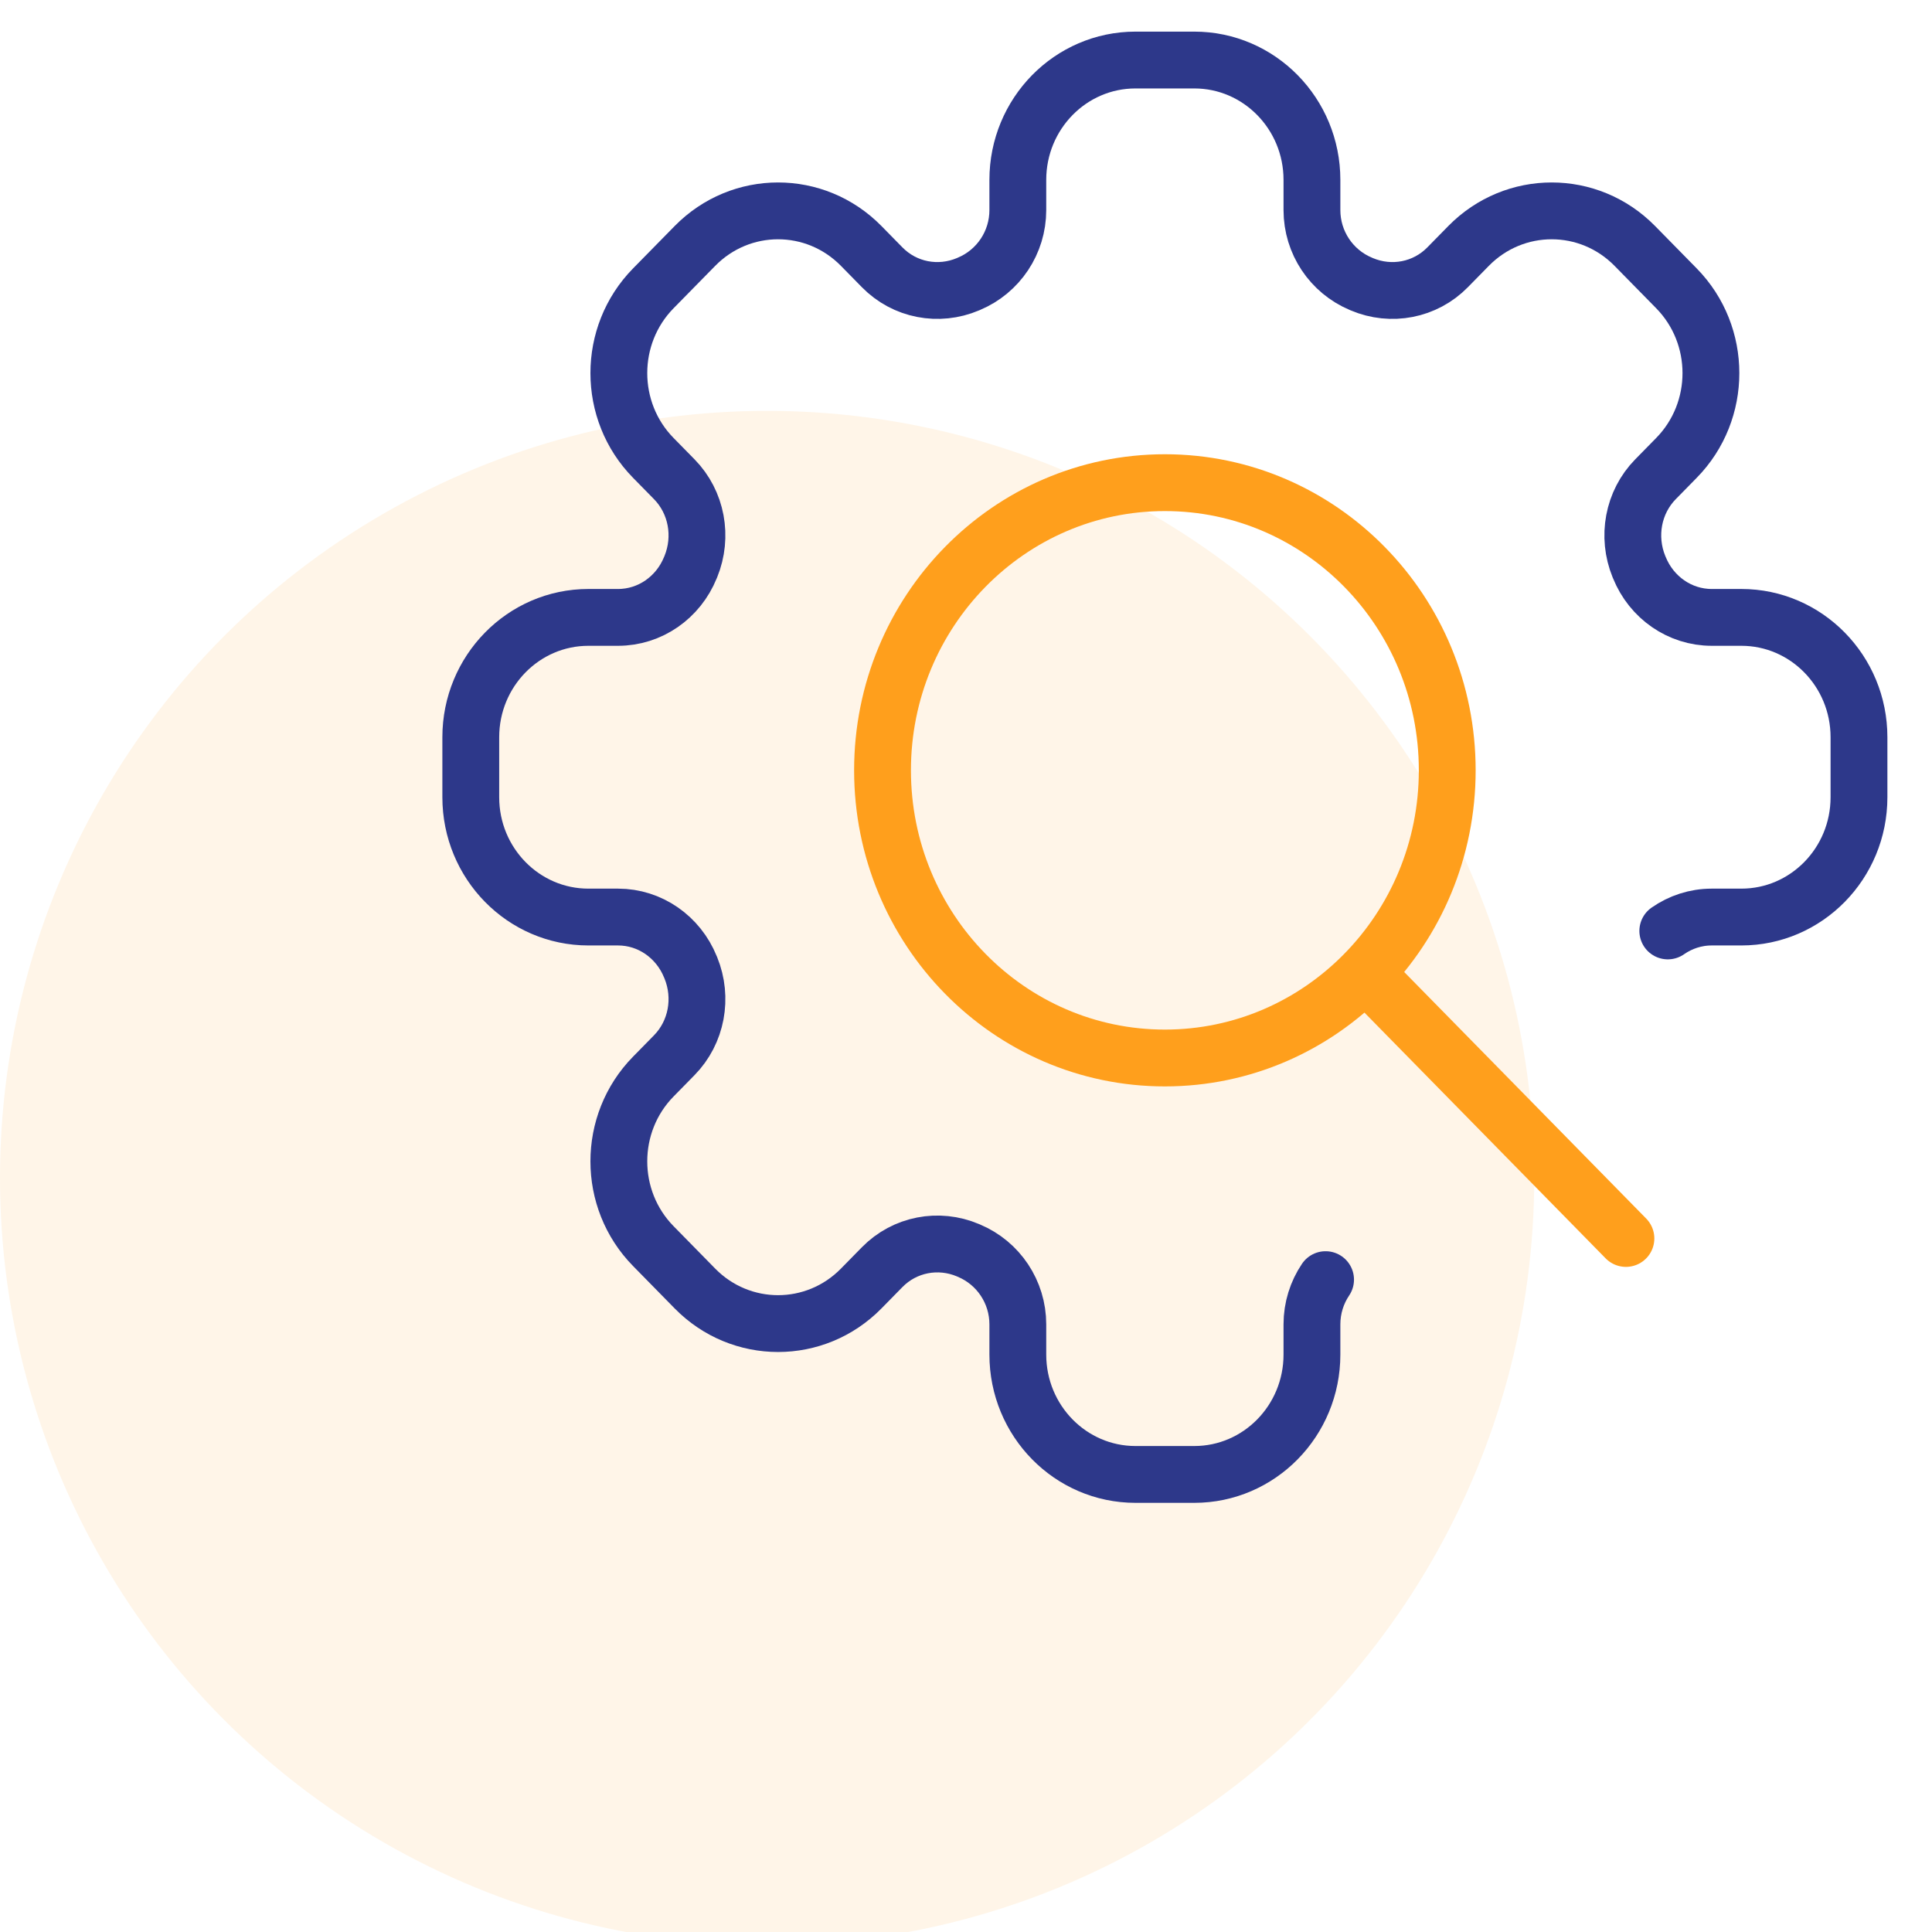 <svg width="68" height="68" viewBox="0 0 68 68" fill="none" xmlns="http://www.w3.org/2000/svg">
<circle cx="27" cy="41.461" r="27" fill="#FF9F1C" fill-opacity="0.1"/>
<mask id="mask0_749_84677" style="mask-type:luminance" maskUnits="userSpaceOnUse" x="14" y="0" width="54" height="55">
<path d="M14.5 0.004H67.5V54.004H14.5V0.004Z" fill="white"/>
</mask>
<g mask="url(#mask0_749_84677)">
<path d="M31.062 27.113C31.062 21.521 35.512 16.988 41 16.988C46.488 16.988 50.938 21.521 50.938 27.113C50.938 32.705 46.488 37.238 41 37.238C35.512 37.238 31.062 32.705 31.062 27.113Z" stroke="#FF9F1C" stroke-width="2" stroke-miterlimit="10" stroke-linecap="round" stroke-linejoin="round"/>
<path d="M48.066 34.256L57.227 43.59" stroke="#FF9F1C" stroke-width="2" stroke-miterlimit="10" stroke-linecap="round"/>
<path d="M58.701 32.766C59.147 32.455 59.681 32.277 60.246 32.277H61.289C63.576 32.277 65.43 30.389 65.43 28.059V25.949C65.43 23.619 63.576 21.73 61.289 21.73H60.246C59.126 21.73 58.127 21.033 57.7 19.978C57.695 19.966 57.69 19.955 57.685 19.943C57.255 18.888 57.476 17.675 58.269 16.867L59.006 16.116C60.623 14.468 60.623 11.797 59.006 10.149L57.542 8.658C55.925 7.01 53.304 7.01 51.687 8.658L50.95 9.409C50.157 10.217 48.966 10.442 47.93 10.004C47.919 9.999 47.907 9.994 47.896 9.989C46.86 9.554 46.176 8.536 46.176 7.395V6.332C46.176 4.002 44.322 2.113 42.035 2.113H39.965C37.678 2.113 35.824 4.002 35.824 6.332V7.395C35.824 8.536 35.14 9.554 34.104 9.989C34.093 9.994 34.081 9.999 34.07 10.004C33.034 10.442 31.843 10.217 31.05 9.409L30.313 8.658C28.696 7.01 26.075 7.01 24.458 8.658L22.994 10.149C21.377 11.797 21.377 14.468 22.994 16.116L23.731 16.867C24.524 17.675 24.745 18.888 24.315 19.943C24.31 19.955 24.305 19.966 24.3 19.978C23.873 21.033 22.874 21.73 21.754 21.73H20.711C18.424 21.73 16.57 23.619 16.57 25.949V28.059C16.57 30.389 18.424 32.277 20.711 32.277H21.754C22.874 32.277 23.873 32.975 24.3 34.03C24.305 34.042 24.31 34.053 24.315 34.065C24.745 35.12 24.524 36.333 23.731 37.141L22.994 37.892C21.377 39.54 21.377 42.211 22.994 43.858L24.458 45.35C26.075 46.998 28.696 46.998 30.313 45.35L31.05 44.599C31.843 43.791 33.034 43.566 34.07 44.004C34.081 44.009 34.093 44.014 34.104 44.019C35.14 44.454 35.824 45.472 35.824 46.613V47.676C35.824 50.006 37.678 51.895 39.965 51.895H42.035C44.322 51.895 46.176 50.006 46.176 47.676V46.613C46.176 46.037 46.35 45.493 46.656 45.039" stroke="#2D388A" stroke-width="2" stroke-miterlimit="10" stroke-linecap="round"/>
</g>
</svg>
